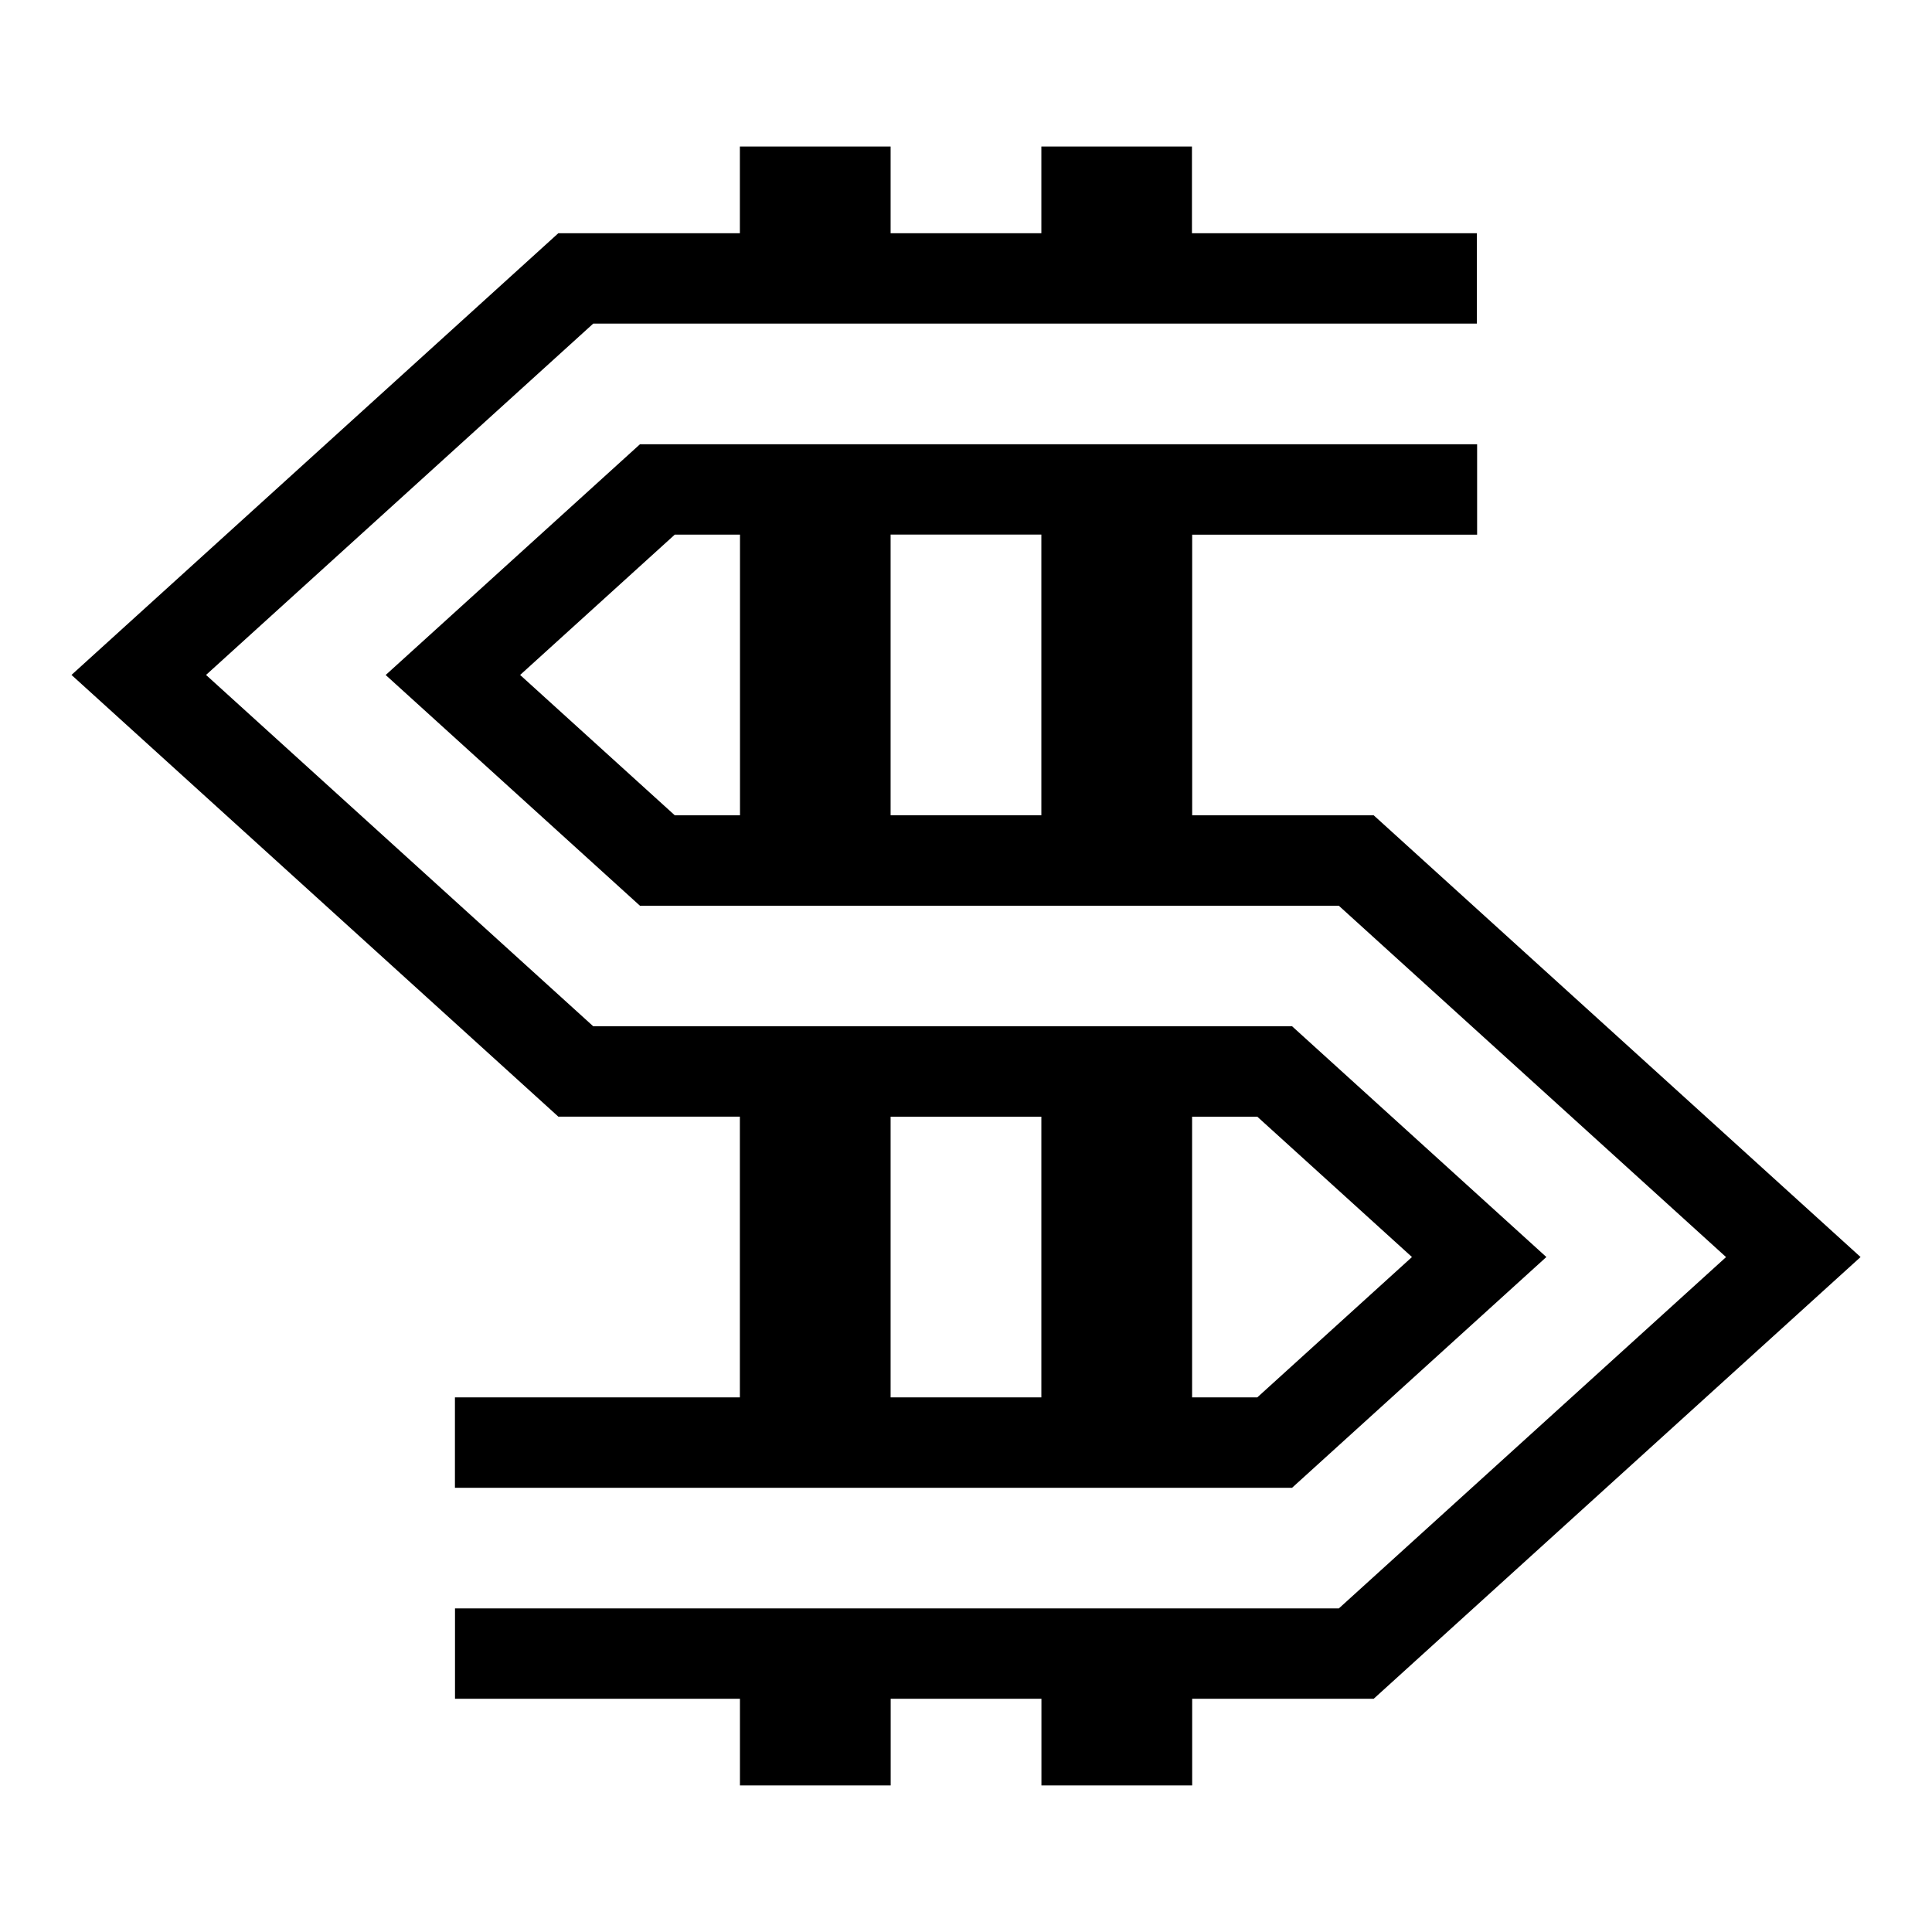 <?xml version="1.0" encoding="UTF-8"?>
<!-- Uploaded to: SVG Repo, www.svgrepo.com, Generator: SVG Repo Mixer Tools -->
<svg fill="#000000" width="800px" height="800px" version="1.1" viewBox="144 144 512 512" xmlns="http://www.w3.org/2000/svg">
 <path d="m459.92 182.83h-39.949v22.973h-39.949v-22.973h-39.949v22.973h-48.109l-129.02 117.06 129.02 117.06h48.109v74.395h-75.512v23.957h221.85l67.395-61.152-67.395-61.152h-185.2l-102.61-93.105 102.61-93.105h234.18v-23.957h-75.512v-22.973zm-195.34 387.4v23.957h75.512v22.973h39.949v-22.973h39.949v22.973h39.949v-22.973h48.109l129.02-117.06-129.02-117.06h-48.109v-74.379h75.512v-23.957h-221.85l-67.395 61.152 67.395 61.152h185.21l102.61 93.105-102.61 93.105h-234.18zm155.39-284.56v74.379h-39.949v-74.379zm0 154.26v74.395h-39.949v-74.395zm39.949 74.395v-74.395h17.277l40.992 37.195-40.992 37.195h-17.277zm-137.09-228.65-40.992 37.195 40.992 37.195h17.277v-74.379h-17.277z" fill-rule="evenodd"/>
</svg>